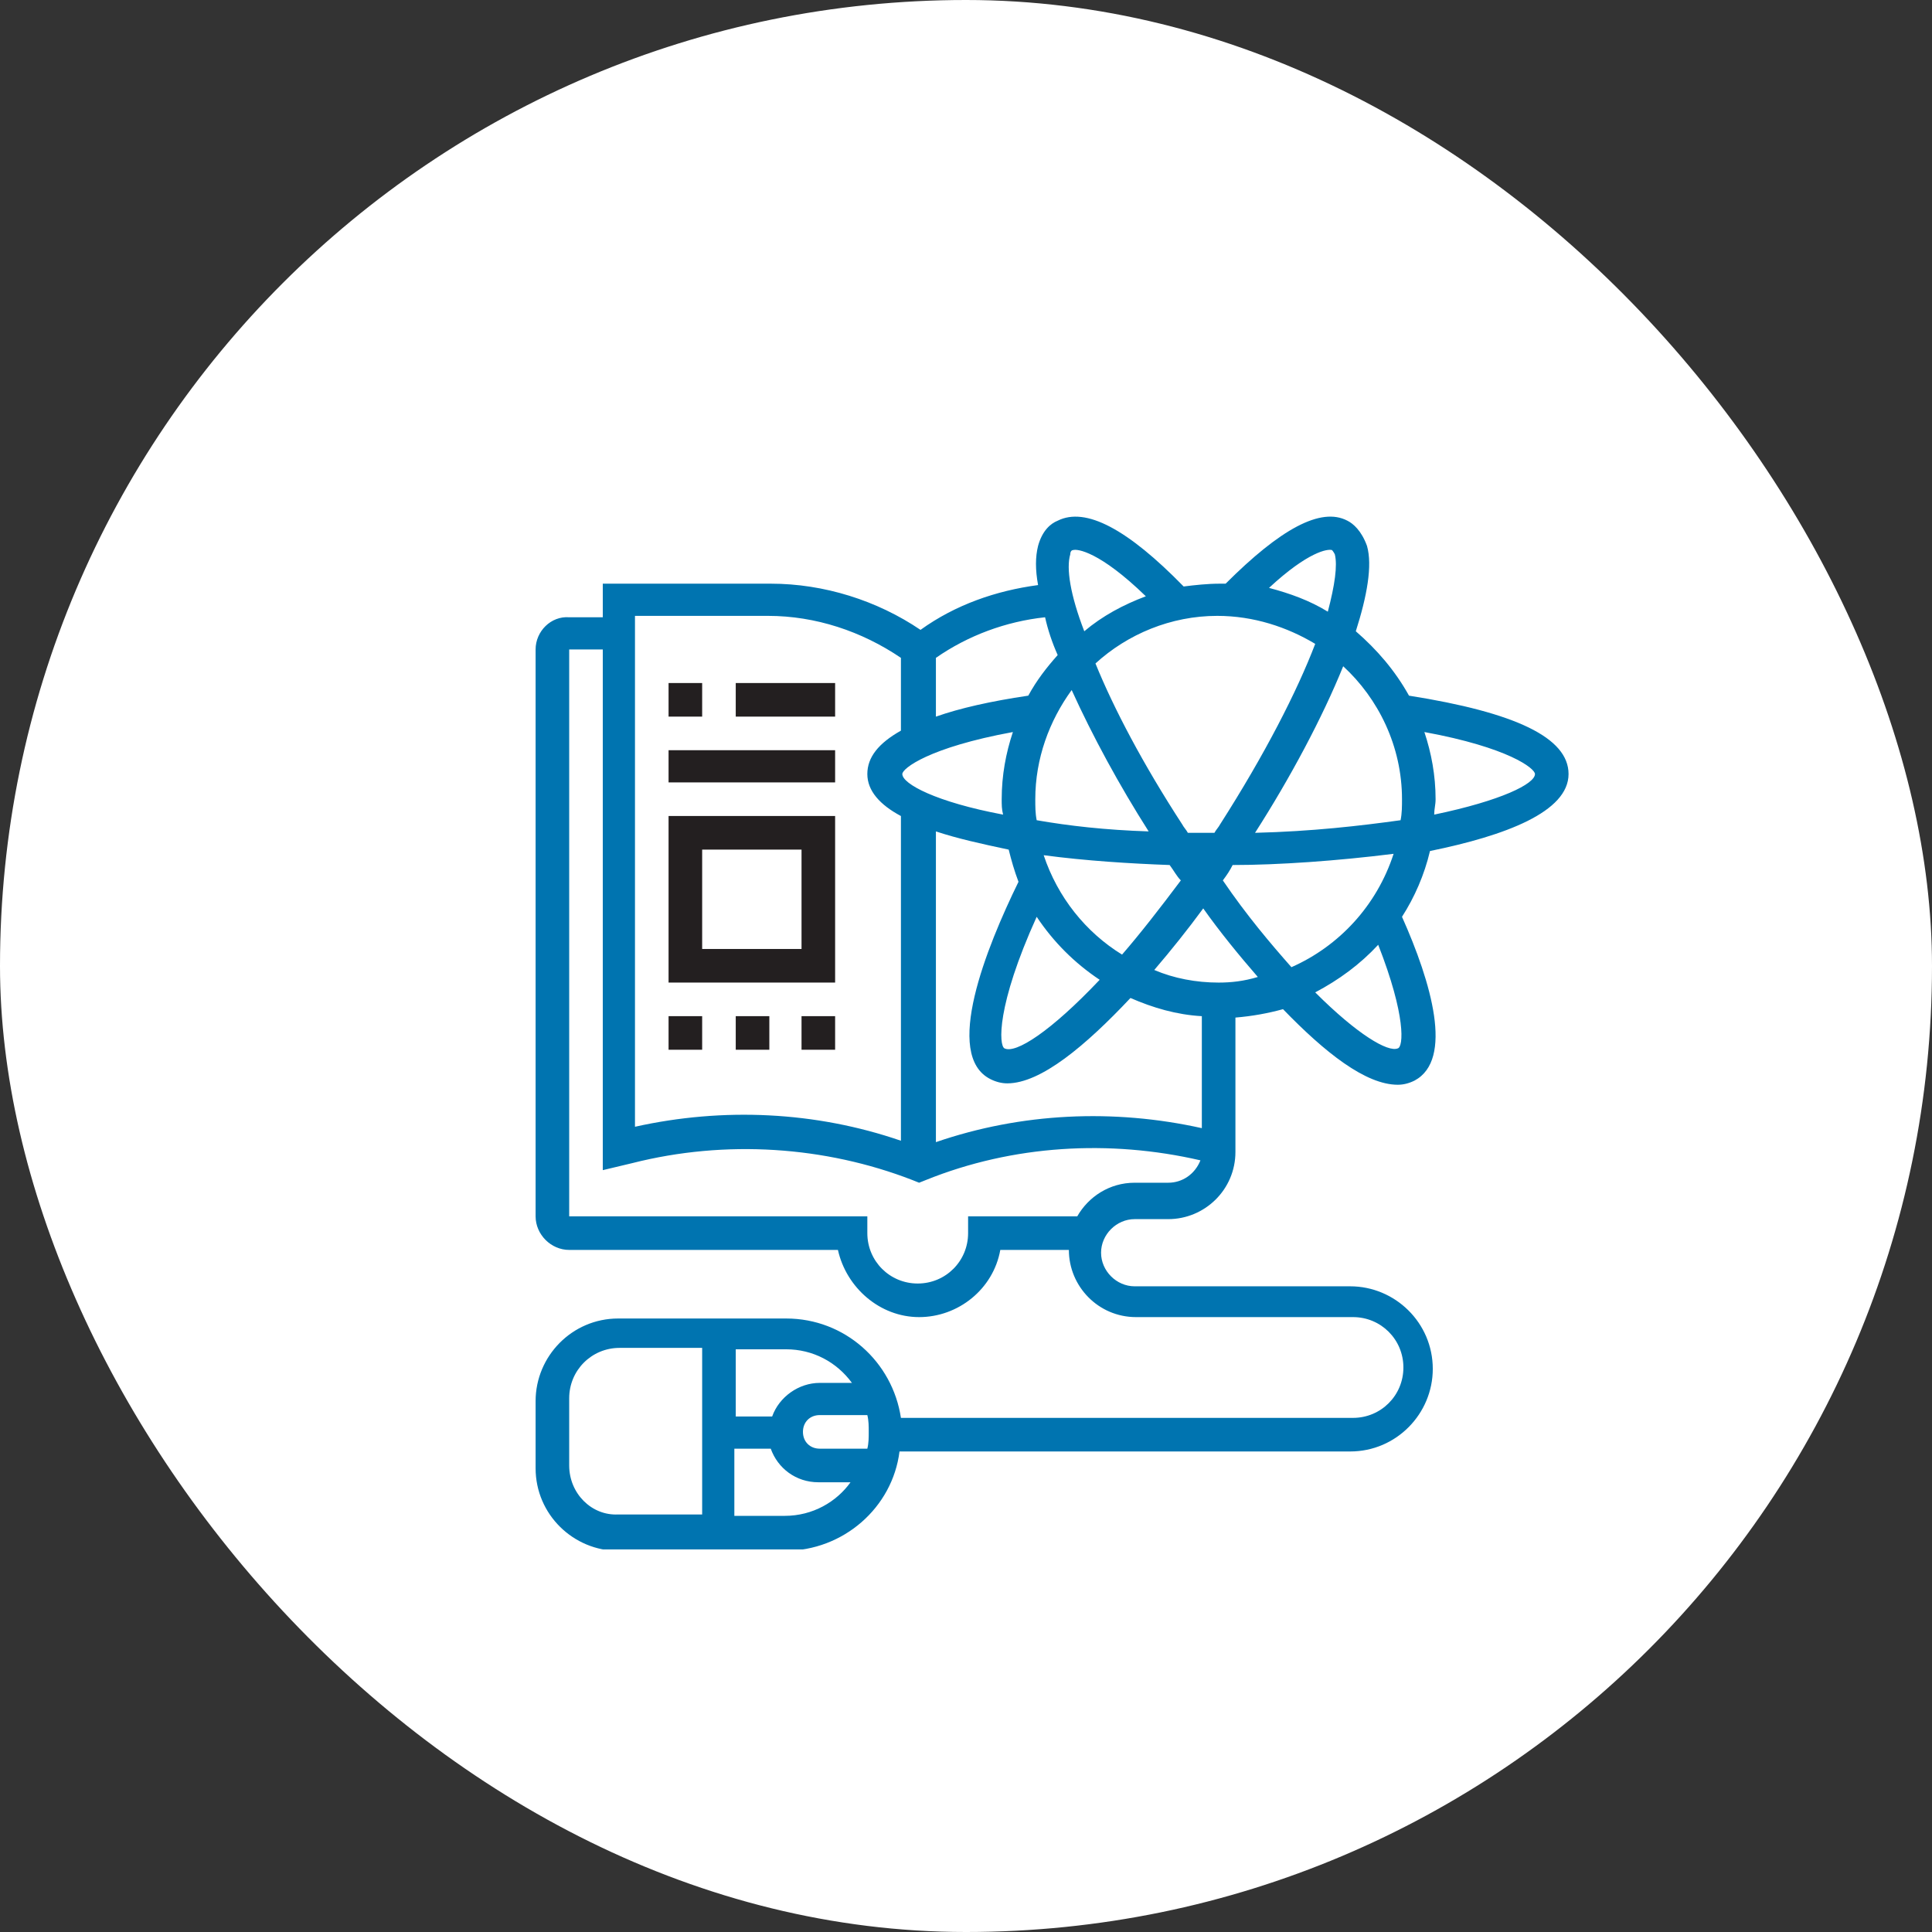 <svg width="101" height="101" viewBox="0 0 101 101" fill="none" xmlns="http://www.w3.org/2000/svg">
<rect x="0" y="0" width="101" height="101" fill="#333333" stroke="none"/>
<rect width="101" height="101" rx="50.5" fill="white"/>
<g clip-path="url(#clip0)">
<path d="M82 40.464C82 38.562 79.219 37.245 73.659 36.367C72.927 35.05 71.976 33.952 70.878 33.001C71.463 31.172 71.756 29.562 71.463 28.538C71.171 27.733 70.732 27.367 70.439 27.221C69.049 26.489 66.927 27.66 64.073 30.513C64 30.513 63.854 30.513 63.781 30.513C63.122 30.513 62.463 30.586 61.878 30.66C58.951 27.66 56.756 26.489 55.293 27.221C54.927 27.367 54.488 27.733 54.268 28.538C54.122 29.123 54.122 29.782 54.268 30.586C52.073 30.879 49.951 31.611 48.122 32.928C45.854 31.391 43.073 30.513 40.293 30.513H31.512V32.269H29.756C28.805 32.196 28 33.001 28 33.952V63.586C28 64.538 28.805 65.343 29.756 65.343H43.805C44.244 67.318 46 68.855 48.049 68.855C50.098 68.855 51.927 67.391 52.293 65.343H55.878C55.878 67.245 57.415 68.855 59.39 68.855H70.732C72.195 68.855 73.366 70.025 73.366 71.489C73.366 72.952 72.195 74.123 70.732 74.123H47.098C46.658 71.196 44.171 68.928 41.098 68.928H32.317C29.902 68.928 28 70.903 28 73.245V76.757C28 79.172 29.976 81.074 32.317 81.074H41.024C44.098 81.074 46.658 78.806 47.024 75.879H70.585C73 75.879 74.902 73.903 74.902 71.562C74.902 69.147 72.927 67.245 70.585 67.245H59.317C58.366 67.245 57.561 66.44 57.561 65.489C57.561 64.538 58.366 63.733 59.317 63.733H61.073C62.976 63.733 64.585 62.196 64.585 60.221V53.196C65.463 53.123 66.268 52.977 67.073 52.757C69.268 55.025 71.39 56.708 73.073 56.708C73.366 56.708 73.659 56.635 73.951 56.489C76 55.391 74.829 51.367 73.293 47.928C73.951 46.904 74.463 45.733 74.756 44.489C78.707 43.684 82 42.44 82 40.464ZM44.537 72.294H42.854C41.756 72.294 40.732 73.025 40.366 74.05H38.463V70.538H41.098C42.488 70.538 43.732 71.196 44.537 72.294ZM45.415 74.855C45.415 75.147 45.415 75.44 45.342 75.733H42.854C42.342 75.733 41.976 75.367 41.976 74.855C41.976 74.343 42.342 73.977 42.854 73.977H45.342C45.415 74.269 45.415 74.562 45.415 74.855ZM29.756 76.611V73.099C29.756 71.635 30.927 70.464 32.39 70.464H36.707V79.172H32.317C30.927 79.245 29.756 78.074 29.756 76.611ZM41.024 79.245H38.39V75.733H40.293C40.658 76.757 41.61 77.489 42.781 77.489H44.463C43.732 78.513 42.488 79.245 41.024 79.245ZM80.244 40.464C80.244 40.977 78.488 41.855 74.976 42.586C74.976 42.294 75.049 42.074 75.049 41.782C75.049 40.538 74.829 39.367 74.463 38.269C78.854 39.074 80.244 40.172 80.244 40.464ZM73.293 41.782C73.293 42.147 73.293 42.513 73.219 42.879C71.098 43.172 68.61 43.464 65.61 43.538C67.439 40.684 69.122 37.538 70.219 34.83C72.049 36.513 73.293 39.001 73.293 41.782ZM62.829 58.977C58.219 57.952 53.39 58.172 48.927 59.708V43.464C50.024 43.83 51.342 44.123 52.732 44.416C52.878 45.001 53.024 45.513 53.244 46.099C51.561 49.538 49.293 55.172 51.781 56.416C52.073 56.562 52.366 56.635 52.658 56.635C54.415 56.635 56.756 54.66 59.098 52.172C60.268 52.684 61.512 53.05 62.829 53.123V58.977ZM52.951 38.269C52.585 39.367 52.366 40.538 52.366 41.782C52.366 42.074 52.366 42.294 52.439 42.586C48.927 41.928 47.171 40.977 47.171 40.464C47.171 40.172 48.561 39.074 52.951 38.269ZM60.049 43.464C57.781 43.391 55.878 43.172 54.195 42.879C54.122 42.513 54.122 42.147 54.122 41.782C54.122 39.66 54.854 37.684 56.024 36.074C57.122 38.489 58.512 41.05 60.049 43.464ZM52.512 54.806C52.219 54.66 52.073 52.611 54.195 47.928C55.073 49.245 56.171 50.343 57.488 51.221C54.927 53.928 53.098 55.099 52.512 54.806ZM54.561 44.708C56.756 45.001 59.098 45.147 61.146 45.221C61.366 45.513 61.512 45.806 61.732 46.025C60.634 47.489 59.61 48.806 58.658 49.904C56.756 48.733 55.293 46.904 54.561 44.708ZM69.634 28.757C69.634 28.757 69.707 28.83 69.781 28.977C69.927 29.562 69.781 30.586 69.415 31.977C68.463 31.391 67.439 31.025 66.341 30.733C68.39 28.83 69.415 28.684 69.634 28.757ZM68.756 33.66C67.805 36.147 66.122 39.44 63.781 43.099C63.707 43.245 63.561 43.391 63.488 43.538C63.049 43.538 62.537 43.538 62.098 43.538C62.024 43.391 61.878 43.245 61.805 43.099C59.756 39.952 58.219 37.025 57.268 34.684C58.951 33.147 61.219 32.196 63.634 32.196C65.537 32.196 67.293 32.782 68.756 33.66ZM55.951 28.977C55.951 28.83 56.024 28.757 56.098 28.757C56.317 28.684 57.488 28.83 59.902 31.172C58.732 31.611 57.634 32.196 56.683 33.001C55.951 31.099 55.732 29.708 55.951 28.977ZM55.293 34.245C54.707 34.904 54.195 35.562 53.756 36.367C51.781 36.66 50.171 37.025 48.927 37.464V34.391C50.61 33.221 52.585 32.489 54.634 32.269C54.781 32.928 55 33.586 55.293 34.245ZM33.195 32.196H40.146C42.634 32.196 45.049 33.001 47.098 34.391V38.196C45.927 38.855 45.342 39.586 45.342 40.464C45.342 41.343 46 42.074 47.098 42.66V59.635C42.634 58.099 37.805 57.879 33.195 58.904V32.196ZM61.073 61.83H59.317C58 61.83 56.902 62.562 56.317 63.586H50.61V64.464C50.61 65.928 49.439 67.099 47.976 67.099C46.512 67.099 45.342 65.928 45.342 64.464V63.586H29.756V33.952H31.512V61.172L33.049 60.806C37.951 59.562 43.146 59.928 47.683 61.684L48.049 61.83L48.415 61.684C52.951 59.855 58 59.562 62.756 60.66C62.463 61.391 61.805 61.83 61.073 61.83ZM63.707 51.367C62.537 51.367 61.366 51.147 60.342 50.708C61.219 49.684 62.098 48.586 62.902 47.489C63.781 48.733 64.805 49.977 65.756 51.074C65.024 51.294 64.366 51.367 63.707 51.367ZM73.073 54.806C72.561 55.025 70.951 54.074 68.756 51.879C70 51.221 71.098 50.416 72.049 49.391C73.512 53.123 73.366 54.733 73.073 54.806ZM67.512 50.562C66.415 49.318 65.171 47.855 63.927 46.025C64.146 45.733 64.293 45.513 64.439 45.221C66.854 45.221 69.927 45.001 72.854 44.635C71.976 47.343 70 49.464 67.512 50.562Z" fill="#0074B0"/>
<path d="M34.951 53.122H36.707V54.878H34.951V53.122Z" fill="#231F20"/>
<path d="M38.463 53.122H40.219V54.878H38.463V53.122Z" fill="#231F20"/>
<path d="M41.902 53.122H43.658V54.878H41.902V53.122Z" fill="#231F20"/>
<path d="M43.658 42.658H34.951V51.366H43.658V42.658ZM41.902 49.61H36.707V44.415H41.902V49.61Z" fill="#231F20"/>
<path d="M34.951 39.219H43.658V40.902H34.951V39.219Z" fill="#231F20"/>
<path d="M34.951 35.707H36.707V37.463H34.951V35.707Z" fill="#231F20"/>
<path d="M38.463 35.707H43.658V37.463H38.463V35.707Z" fill="#231F20"/>
</g>
<defs>
<clipPath id="clip0">
<rect width="54" height="54" fill="white" transform="translate(28 27)"/>
</clipPath>
</defs>
</svg>
